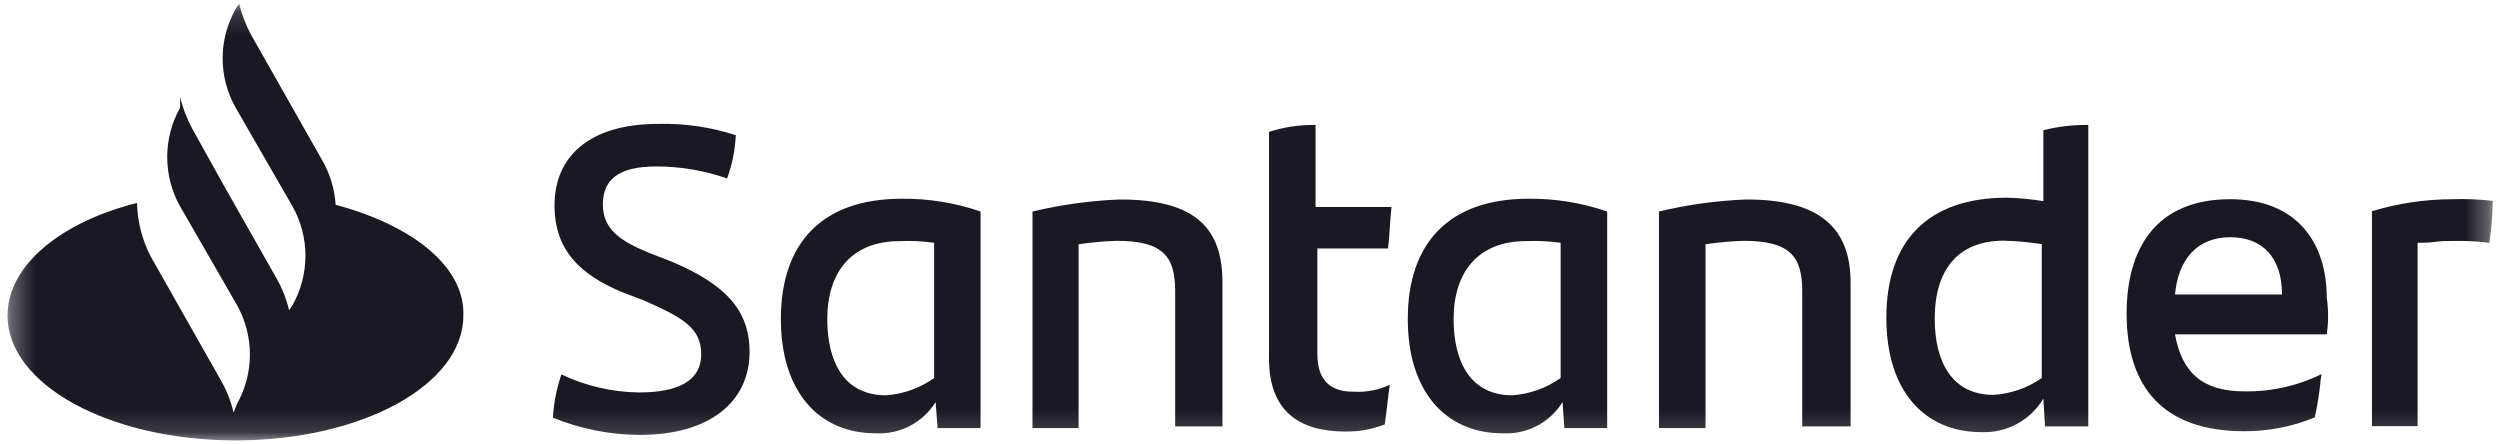 <svg width="107" height="19" viewBox="0 0 107 19" fill="none" xmlns="http://www.w3.org/2000/svg"><script xmlns=""/>
<g clip-path="url(#clip0_7_192)">
<mask id="mask0_7_192" style="mask-type:luminance" maskUnits="userSpaceOnUse" x="0" y="0" width="107" height="19">
<path d="M106.678 0.158H0.322V18.842H106.678V0.158Z" fill="white"/>
</mask>
<g mask="url(#mask0_7_192)">
<path fill-rule="evenodd" clip-rule="evenodd" d="M13.777 6.834C14.119 7.423 14.321 8.083 14.366 8.764C17.692 9.658 19.908 11.433 19.831 13.51C19.831 16.475 15.475 18.849 10.086 18.849C4.698 18.849 0.322 16.469 0.322 13.504C0.322 11.356 2.61 9.503 5.864 8.686C5.883 9.487 6.084 10.273 6.454 10.983L9.478 16.321C9.714 16.739 9.889 17.19 9.997 17.659L10.144 17.286C10.506 16.641 10.696 15.913 10.696 15.173C10.696 14.433 10.506 13.705 10.144 13.06L7.71 8.834C7.347 8.19 7.157 7.462 7.157 6.722C7.157 5.981 7.347 5.254 7.71 4.609V4.159C7.824 4.624 7.996 5.074 8.222 5.496L9.625 8.018L11.855 11.947C12.09 12.364 12.265 12.812 12.374 13.279L12.521 13.06C12.883 12.415 13.073 11.688 13.073 10.947C13.073 10.207 12.883 9.479 12.521 8.834L10.086 4.609C9.721 3.965 9.529 3.237 9.529 2.496C9.529 1.755 9.721 1.027 10.086 0.383L10.234 0.158C10.349 0.621 10.521 1.069 10.746 1.489L13.777 6.834ZM24.028 16.025C23.824 16.623 23.701 17.246 23.663 17.877C24.836 18.353 26.088 18.604 27.353 18.617C30.454 18.617 32.082 17.138 32.082 15.06C32.082 13.279 31.05 12.172 28.756 11.201L27.795 10.828C26.514 10.307 25.803 9.793 25.803 8.751C25.803 7.709 26.443 7.124 28.09 7.124C29.122 7.123 30.146 7.297 31.12 7.638C31.337 7.043 31.463 6.419 31.492 5.786C30.419 5.437 29.294 5.274 28.167 5.303C25.213 5.303 23.733 6.712 23.733 8.789C23.733 10.719 24.842 11.754 26.616 12.5L27.578 12.867C29.275 13.613 30.012 14.057 30.012 15.17C30.012 16.282 29.051 16.797 27.353 16.797C26.202 16.784 25.068 16.52 24.028 16.025ZM41.968 9.053V18.321H40.129L40.045 17.209C39.776 17.641 39.396 17.993 38.946 18.228C38.495 18.463 37.99 18.573 37.483 18.546C35.048 18.546 33.421 16.765 33.421 13.652C33.421 10.391 35.195 8.506 38.591 8.506C39.739 8.494 40.881 8.679 41.968 9.053ZM39.981 10.391V16.179C39.375 16.612 38.661 16.868 37.918 16.919C36.144 16.919 35.407 15.511 35.407 13.658C35.407 11.658 36.438 10.32 38.508 10.32C39 10.299 39.493 10.322 39.981 10.391ZM52.321 12.095V18.25H50.297V12.462C50.297 10.976 49.784 10.307 47.785 10.307C47.242 10.324 46.701 10.374 46.164 10.455V18.321H44.191V9.053C45.404 8.763 46.642 8.591 47.888 8.539C51.283 8.519 52.321 9.87 52.321 12.095ZM59.484 16.469C59 16.694 58.467 16.796 57.934 16.765C56.972 16.765 56.383 16.321 56.383 15.137V10.635H59.407C59.446 10.339 59.465 10.044 59.484 9.748C59.503 9.452 59.523 9.156 59.555 8.86H56.306V5.348C55.63 5.337 54.957 5.437 54.314 5.644V15.356C54.314 17.581 55.595 18.469 57.562 18.469C58.144 18.48 58.723 18.378 59.267 18.167C59.305 17.91 59.343 17.614 59.375 17.318C59.407 17.028 59.446 16.726 59.484 16.469ZM68.787 9.053V18.321H66.954L66.878 17.209C66.609 17.641 66.23 17.994 65.778 18.229C65.328 18.464 64.823 18.574 64.315 18.546C61.88 18.546 60.253 16.765 60.253 13.652C60.253 10.391 62.028 8.506 65.423 8.506C66.567 8.495 67.705 8.68 68.787 9.053ZM66.795 10.391V16.179C66.185 16.611 65.469 16.867 64.725 16.919C62.957 16.919 62.214 15.511 62.214 13.658C62.214 11.658 63.251 10.32 65.314 10.32C65.809 10.299 66.304 10.322 66.795 10.391ZM79.205 12.095V18.25H77.135V12.462C77.135 10.976 76.617 10.307 74.624 10.307C74.079 10.324 73.536 10.374 72.996 10.455V18.321H71.004V9.053C72.215 8.763 73.45 8.591 74.695 8.539C78.019 8.519 79.205 9.87 79.205 12.095ZM89.379 18.25V5.348C88.731 5.339 88.085 5.415 87.457 5.574V8.609C86.944 8.525 86.426 8.475 85.906 8.461C82.504 8.461 80.736 10.314 80.736 13.607C80.736 16.72 82.357 18.495 84.798 18.495C85.329 18.518 85.856 18.398 86.324 18.145C86.792 17.893 87.184 17.518 87.457 17.061L87.527 18.25H89.379ZM87.387 16.173V10.449C86.85 10.364 86.309 10.315 85.766 10.301C83.766 10.301 82.806 11.587 82.806 13.639C82.806 15.491 83.549 16.9 85.317 16.9C86.064 16.855 86.785 16.603 87.399 16.173H87.387ZM93.089 14.308H99.585C99.662 13.792 99.662 13.267 99.585 12.751C99.585 10.378 98.304 8.526 95.453 8.526C92.249 8.526 91.019 10.674 91.019 13.414C91.019 16.63 92.647 18.456 96.042 18.456C97.082 18.463 98.112 18.262 99.073 17.864C99.177 17.385 99.257 16.899 99.31 16.411C99.31 16.269 99.348 16.134 99.368 16.012C98.355 16.509 97.24 16.763 96.113 16.752C94.267 16.765 93.383 15.948 93.089 14.308ZM93.089 12.603H97.67C97.67 11.047 96.856 10.153 95.453 10.153C94.049 10.153 93.223 11.092 93.089 12.616V12.603ZM106.543 10.378C106.634 9.788 106.683 9.193 106.691 8.596C106.127 8.531 105.56 8.507 104.993 8.526C103.816 8.526 102.646 8.699 101.52 9.04V18.238H103.474V10.391C103.737 10.391 103.974 10.391 104.218 10.352C104.461 10.314 104.698 10.314 104.954 10.314C105.481 10.299 106.008 10.325 106.53 10.391L106.543 10.378Z" fill="#191823"/>
</g>
</g>
<defs>
<clipPath id="clip0_7_192">
<rect width="107" height="19" fill="white"/>
</clipPath>
</defs>
</svg>